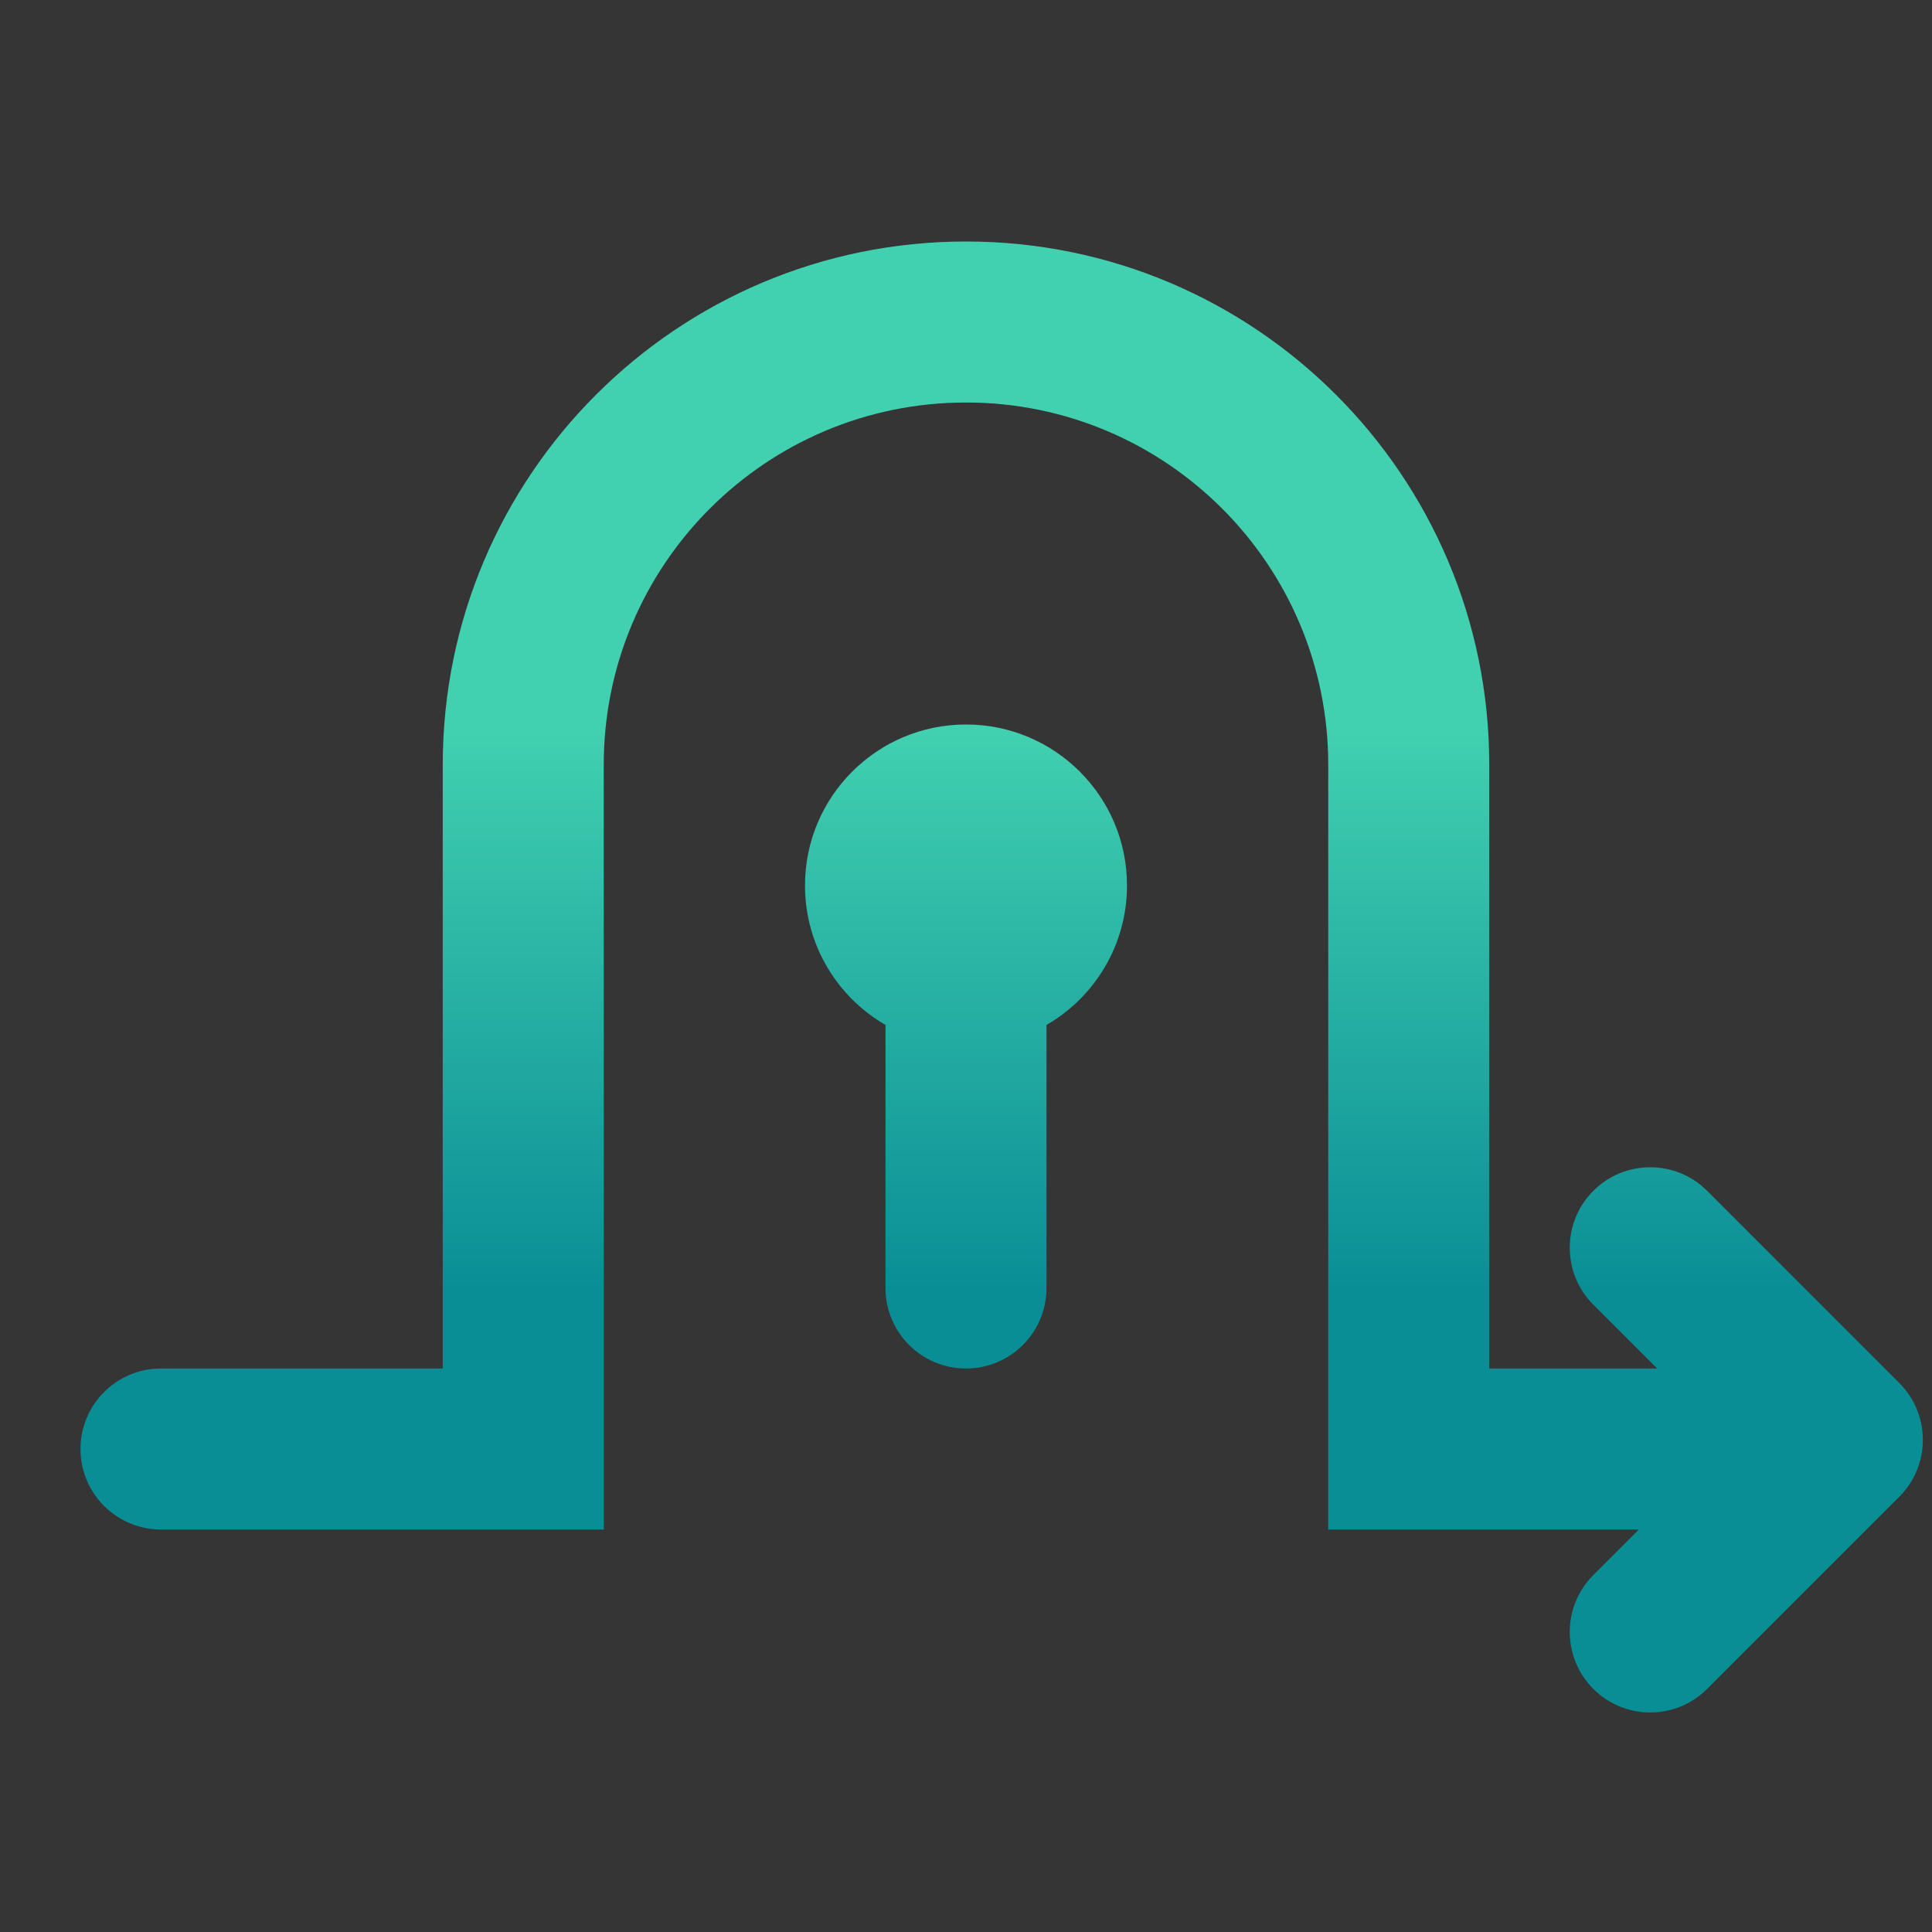 <svg width="48" height="48" viewBox="0 0 48 48" fill="none" xmlns="http://www.w3.org/2000/svg">
<rect x="0" y="0" width="48" height="48" fill="#333333" stroke="none"/>
<path d="M48 0H0V48H48V0Z" fill="white" fill-opacity="0.01"/>
<path d="M24 10C19.029 10 15 14.029 15 19V36V38H13H4C2.895 38 2 37.105 2 36C2 34.895 2.895 34 4 34H11V19C11 11.82 16.82 6 24 6C31.18 6 37 11.82 37 19V34H41.172L39.586 32.414C38.805 31.633 38.805 30.367 39.586 29.586C40.367 28.805 41.633 28.805 42.414 29.586L47.187 34.359C47.968 35.14 47.968 36.406 47.187 37.187L44.005 40.369L42.414 41.96C41.633 42.741 40.367 42.741 39.586 41.96C38.805 41.179 38.805 39.913 39.586 39.132L40.718 38H35H33V36V19C33 14.029 28.971 10 24 10ZM28 22C28 23.481 27.196 24.773 26 25.465V32C26 33.105 25.105 34 24 34C22.895 34 22 33.105 22 32V25.465C20.804 24.773 20 23.481 20 22C20 19.791 21.791 18 24 18C26.209 18 28 19.791 28 22Z" fill="url(#paint0_linear_195_2331)"/>
<defs>
<linearGradient id="paint0_linear_195_2331" x1="23.805" y1="18" x2="23.805" y2="32" gradientUnits="userSpaceOnUse">
<stop stop-color="#42D1B0"/>
<stop offset="1" stop-color="#0A8E96"/>
</linearGradient>
</defs>
</svg>
